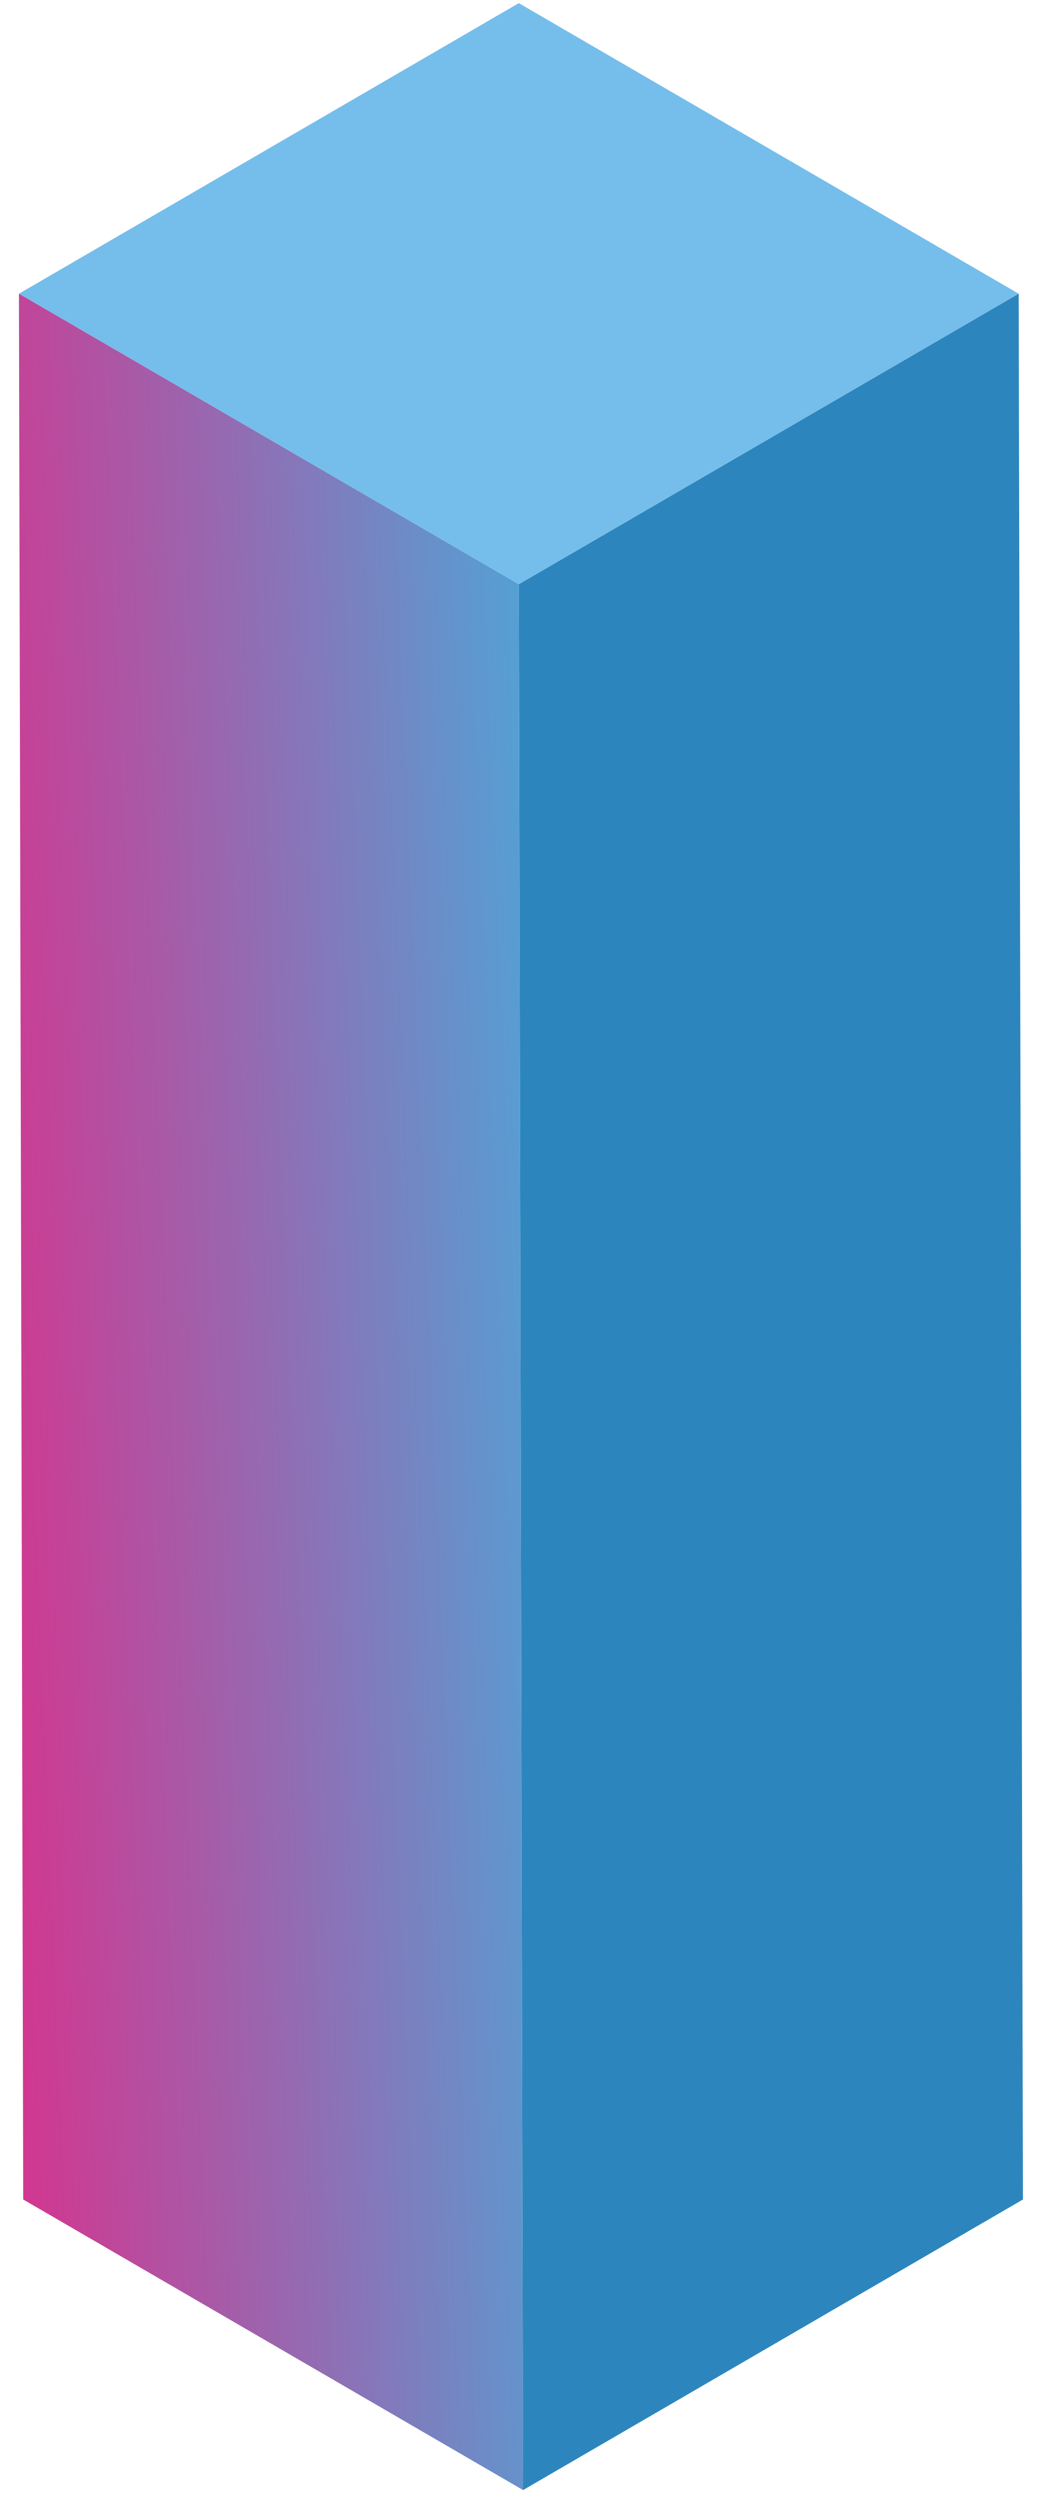 <?xml version="1.0" encoding="UTF-8"?> <svg xmlns="http://www.w3.org/2000/svg" width="39" height="94" viewBox="0 0 39 94" fill="none"> <path d="M19.511 0.118L38.31 11.044L19.511 21.97L0.712 11.044L19.511 0.118Z" fill="#75BEEB"></path> <path d="M19.511 21.97L19.672 93.632L0.873 82.706L0.712 11.044L19.511 21.97Z" fill="url(#paint0_linear_163_1156)"></path> <path d="M38.311 11.044L38.471 82.706L19.672 93.632L19.512 21.97L38.311 11.044Z" fill="#2C86BD"></path> <defs> <linearGradient id="paint0_linear_163_1156" x1="0.955" y1="93.632" x2="23.102" y2="92.702" gradientUnits="userSpaceOnUse"> <stop stop-color="#D4358F"></stop> <stop offset="1" stop-color="#51A3D6"></stop> </linearGradient> </defs> </svg> 
